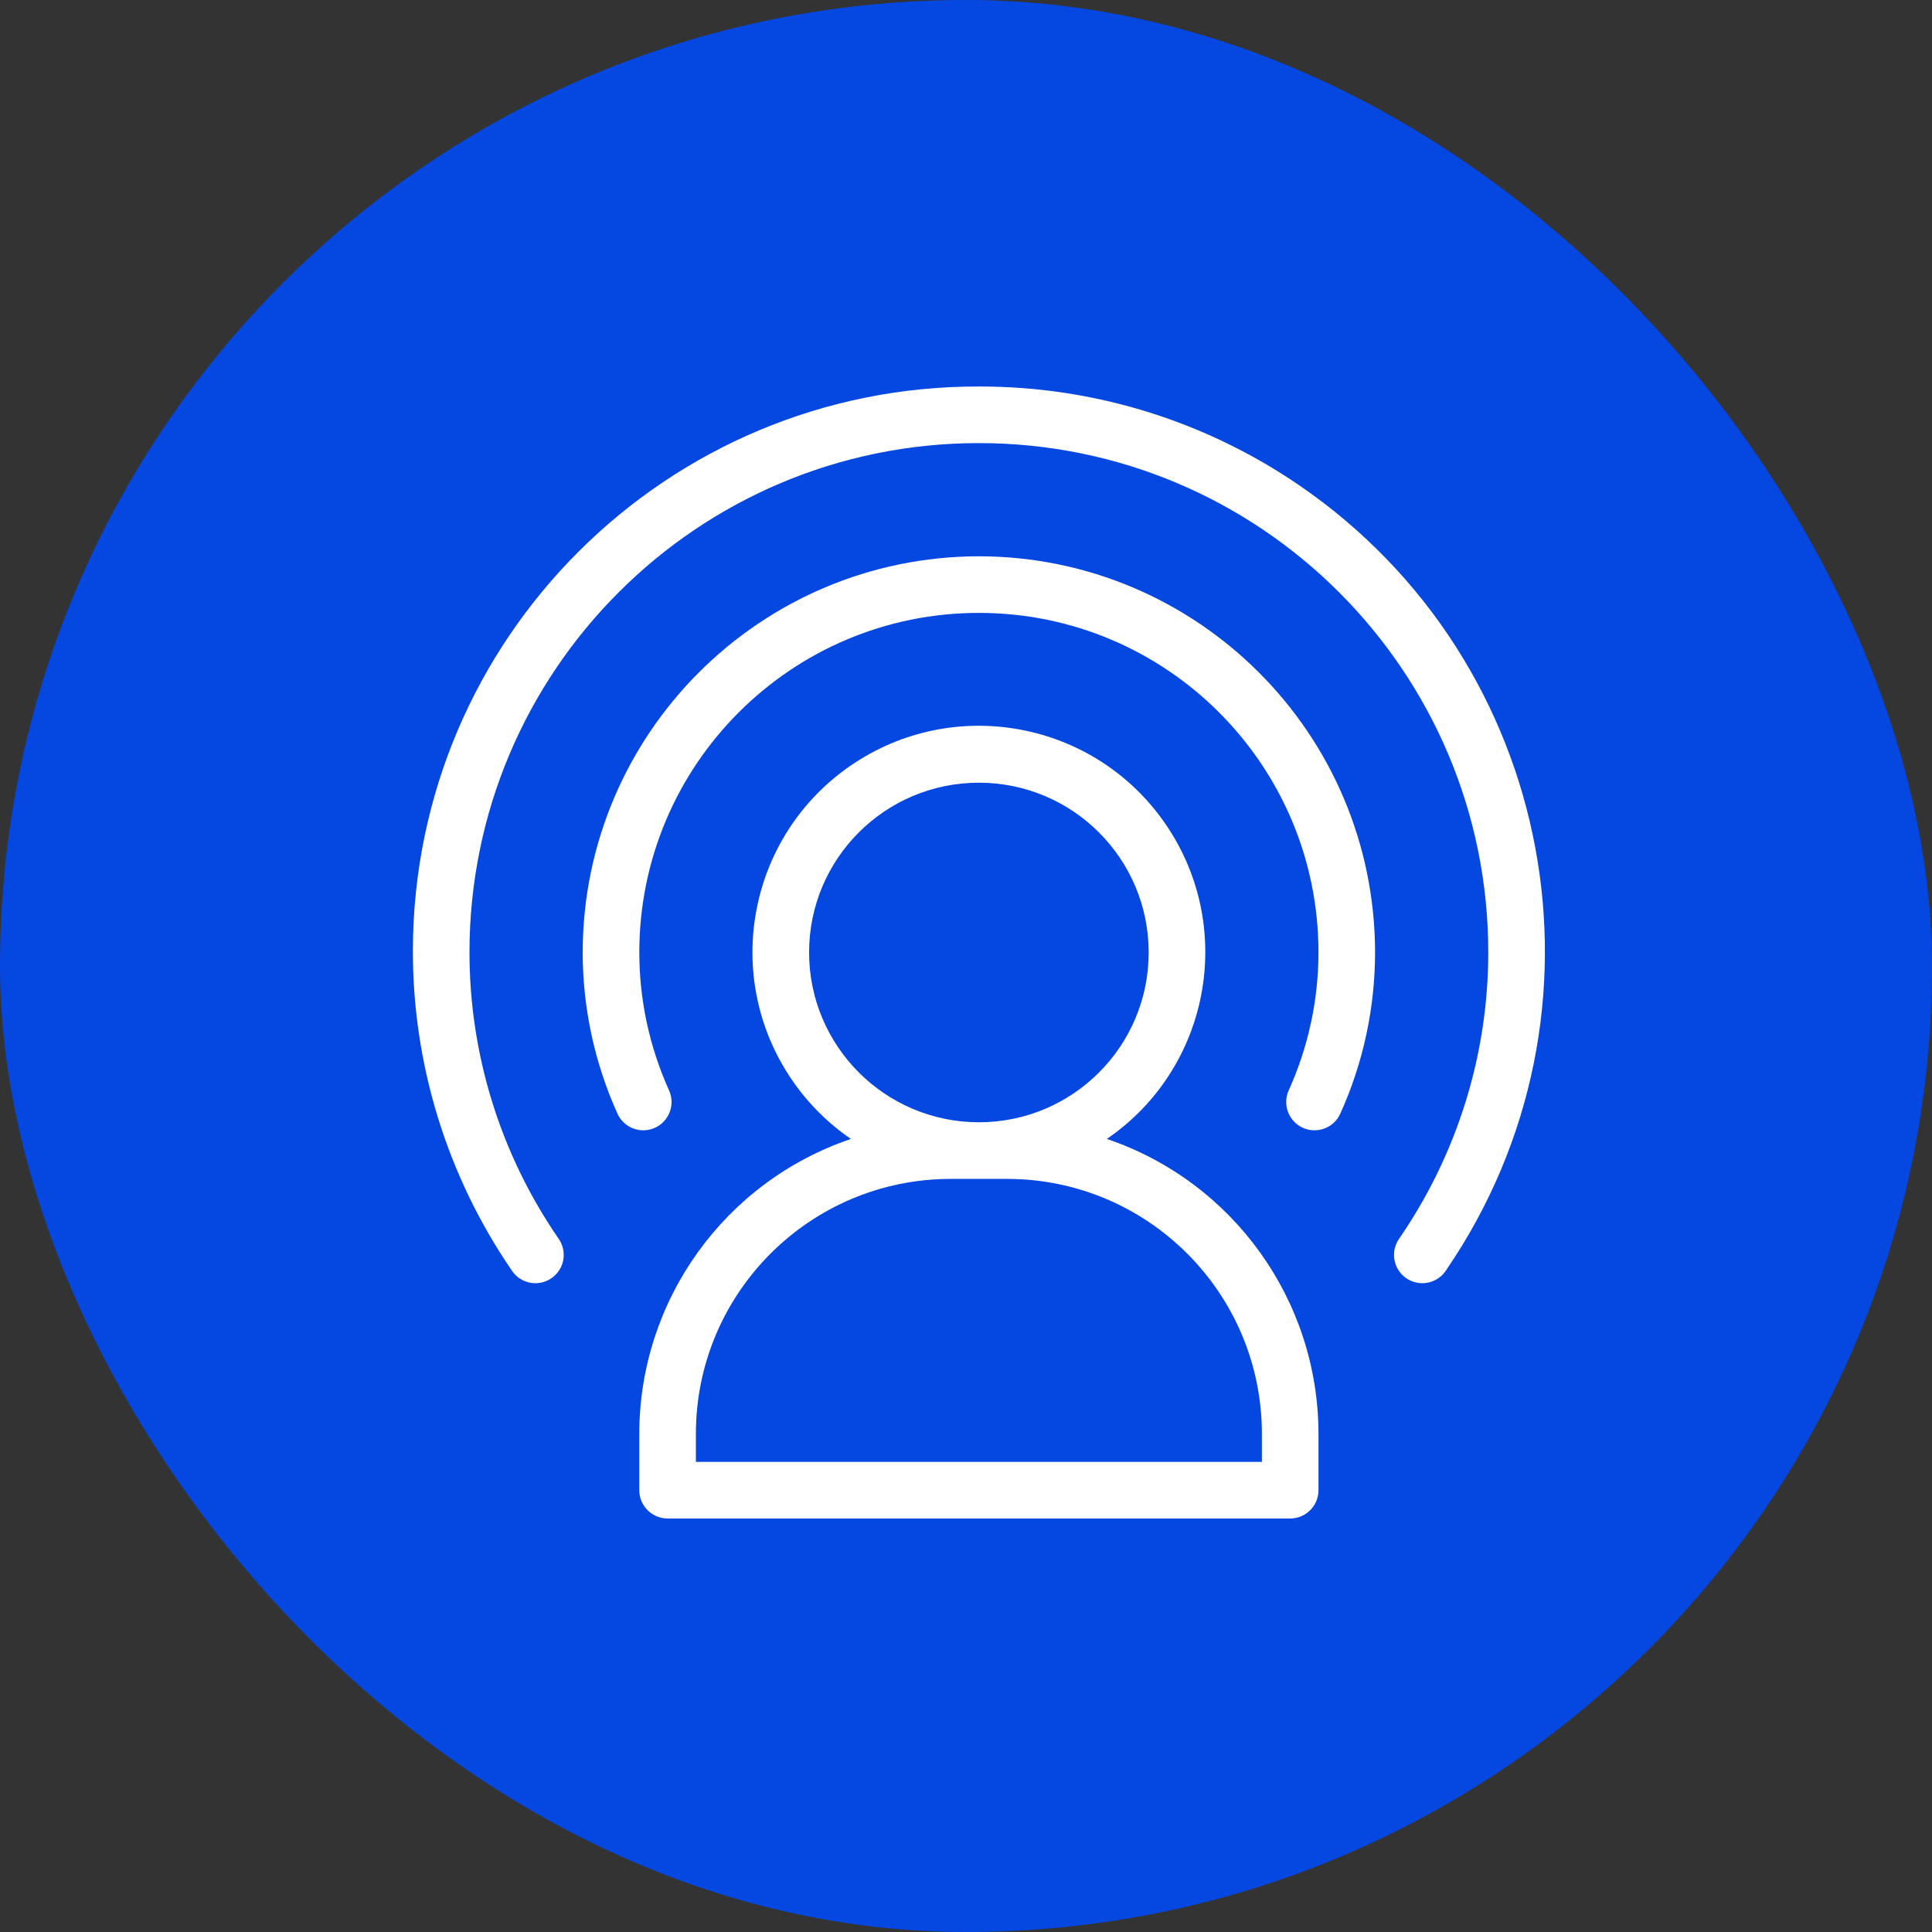 <svg width="72" height="72" viewBox="0 0 72 72" fill="none" xmlns="http://www.w3.org/2000/svg">
<rect x="0" y="0" width="72" height="72" fill="#333333" stroke="none"/>
<rect width="72" height="72" rx="36" fill="#0547E1"/>
<path d="M36.48 20.731C28.33 20.741 21.724 27.346 21.715 35.496C21.717 37.566 22.158 39.612 23.01 41.499C23.247 42.031 23.871 42.269 24.403 42.032C24.935 41.794 25.173 41.17 24.935 40.638C24.205 39.022 23.826 37.27 23.825 35.496C23.825 28.507 29.491 22.841 36.48 22.841C43.47 22.841 49.136 28.507 49.136 35.496C49.134 37.27 48.755 39.022 48.025 40.638C47.787 41.17 48.026 41.794 48.557 42.032C49.089 42.269 49.713 42.031 49.951 41.499C50.803 39.612 51.243 37.566 51.245 35.496C51.236 27.346 44.631 20.741 36.48 20.731Z" fill="white"/>
<path d="M36.48 14.404C24.857 14.377 15.414 23.778 15.387 35.401C15.377 39.661 16.66 43.823 19.067 47.338C19.382 47.828 20.035 47.969 20.525 47.653C21.014 47.338 21.156 46.685 20.84 46.196C20.829 46.179 20.819 46.163 20.807 46.147C18.652 43.014 17.498 39.3 17.496 35.497C17.496 25.012 25.996 16.513 36.48 16.513C46.964 16.513 55.464 25.012 55.464 35.497C55.462 39.3 54.307 43.014 52.152 46.147C51.81 46.619 51.915 47.279 52.386 47.62C52.858 47.962 53.517 47.858 53.859 47.386C53.871 47.371 53.882 47.355 53.892 47.338C60.458 37.748 58.007 24.65 48.416 18.084C44.901 15.677 40.739 14.394 36.48 14.404Z" fill="white"/>
<path d="M41.249 42.445C45.093 39.812 46.074 34.56 43.44 30.716C40.806 26.872 35.555 25.892 31.711 28.525C27.867 31.159 26.886 36.411 29.52 40.255C30.109 41.114 30.852 41.857 31.711 42.445C27.003 44.041 23.832 48.455 23.824 53.425V55.535C23.824 56.118 24.296 56.59 24.879 56.59H48.081C48.664 56.59 49.136 56.117 49.136 55.535V53.425C49.128 48.455 45.957 44.041 41.249 42.445ZM30.152 35.496C30.152 32.002 32.985 29.169 36.48 29.169C39.975 29.169 42.808 32.002 42.808 35.496C42.808 38.991 39.975 41.824 36.48 41.824C32.987 41.821 30.156 38.99 30.152 35.496ZM47.027 54.48H25.934V53.426C25.939 48.186 30.186 43.94 35.425 43.934H37.535C42.775 43.94 47.021 48.186 47.027 53.426V54.48Z" fill="white"/>
</svg>
